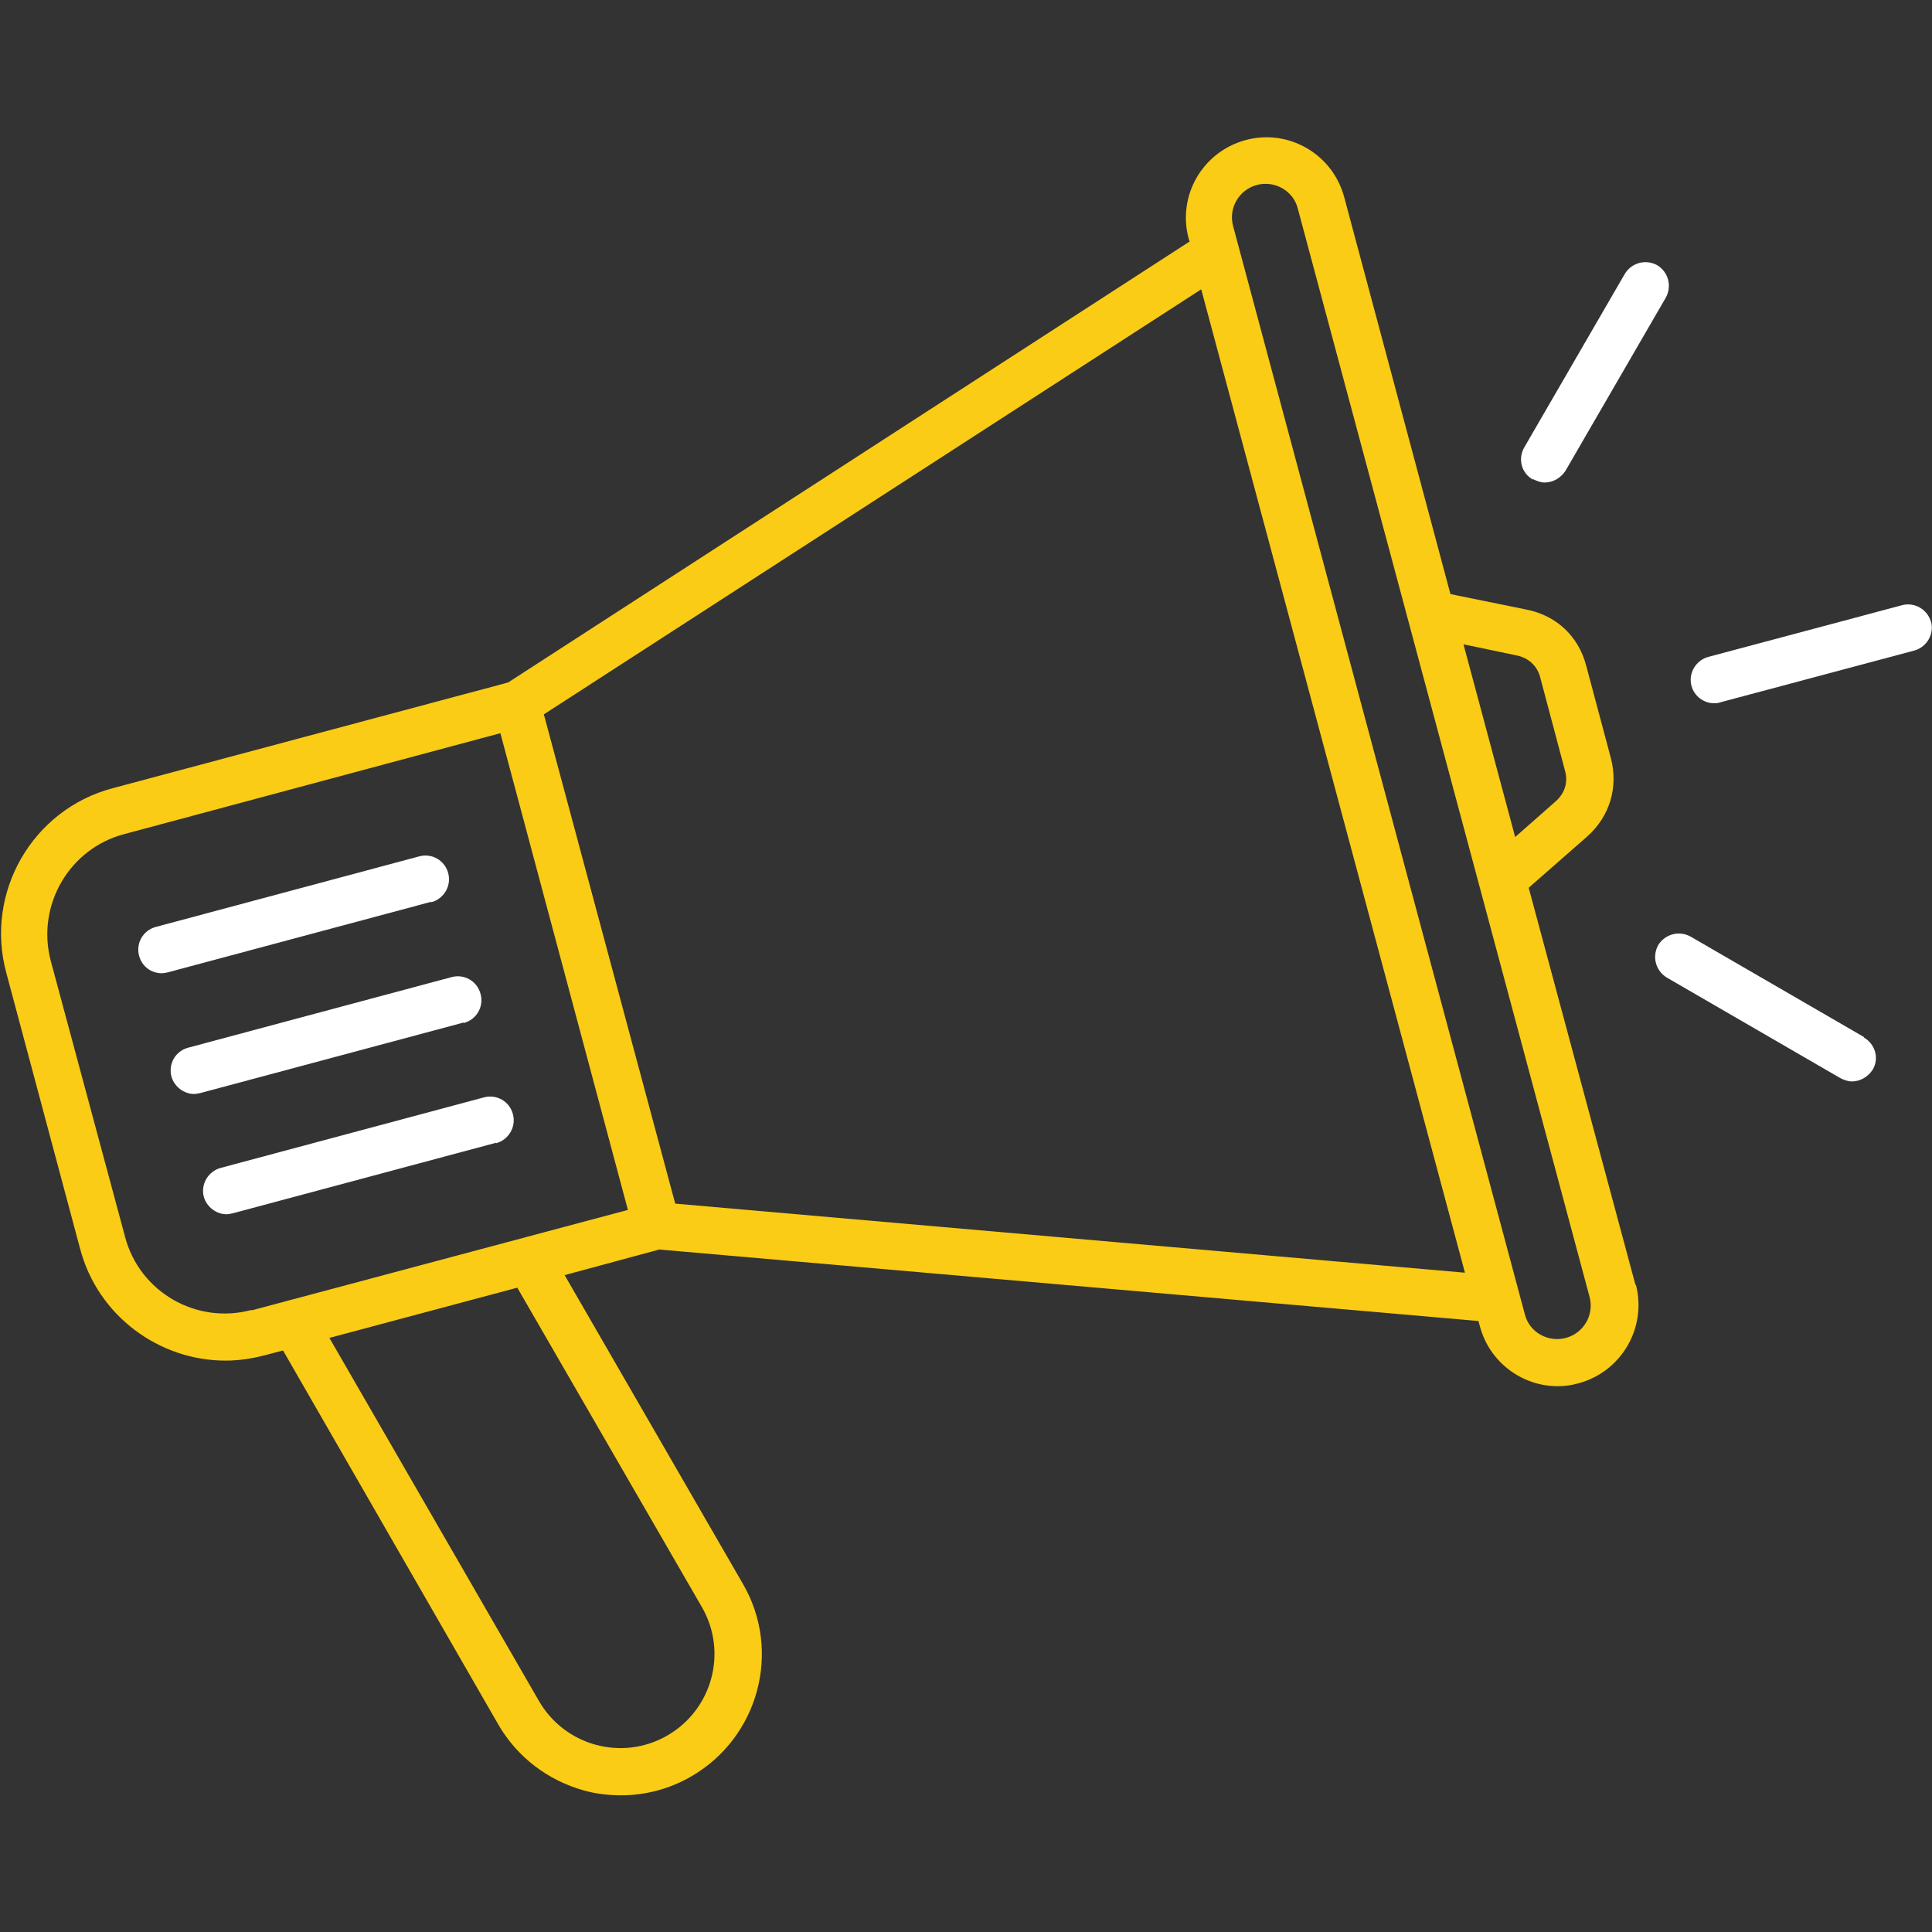 <?xml version="1.0" encoding="UTF-8"?>
<svg id="Layer_2" xmlns="http://www.w3.org/2000/svg" xmlns:xlink="http://www.w3.org/1999/xlink" viewBox="0 0 40 40">
  <rect x="0" y="0" width="40" height="40" fill="#333333" stroke="none"/>
  <defs>
    <style>
      .cls-1 {
        fill: #fff;
      }

      .cls-2 {
        fill: #facc15;
      }

      .cls-3 {
        fill: none;
      }

      .cls-4 {
        clip-path: url(#clippath);
      }
    </style>
    <clipPath id="clippath">
      <rect class="cls-3" width="40" height="40"/>
    </clipPath>
  </defs>
  <g id="Layer_1-2" data-name="Layer_1">
    <g class="cls-4">
      <g>
        <path class="cls-1" d="M8.93,18.67l-5.45,1.46s-.08.02-.13.02c-.22,0-.41-.14-.47-.36-.07-.26.08-.53.35-.6l5.45-1.46c.26-.07.53.08.6.35.07.26-.09.53-.35.6Z"/>
        <path class="cls-1" d="M9.6,21.17l-5.45,1.46s-.09.02-.13.02c-.21,0-.41-.15-.47-.36-.07-.26.08-.53.35-.6l5.45-1.46c.26-.07.53.08.6.35.07.26-.08.53-.35.6Z"/>
        <path class="cls-1" d="M10.27,23.66l-5.45,1.46s-.09.02-.13.02c-.21,0-.41-.15-.47-.36-.07-.26.09-.53.35-.6l5.45-1.46c.26-.07.53.08.6.35.07.26-.09.53-.35.6Z"/>
        <path class="cls-1" d="M39.98,12.88c-.07-.26-.34-.42-.6-.35l-4.01,1.07c-.26.07-.42.34-.35.6.06.22.26.36.47.36.04,0,.08,0,.13-.02l4.01-1.07c.26-.07.42-.34.35-.6h0Z"/>
        <path class="cls-1" d="M31.74,9.92c.08.04.16.07.24.07.17,0,.33-.09.43-.24l2.08-3.59c.13-.24.05-.53-.18-.67-.24-.13-.53-.05-.67.18l-2.08,3.59c-.14.24-.06.54.18.67h0Z"/>
        <path class="cls-1" d="M38.59,21.47l-3.59-2.08c-.24-.13-.53-.05-.67.18-.13.24-.05.53.18.67l3.59,2.08c.08.04.16.07.24.07.17,0,.33-.09.43-.24.14-.23.06-.53-.18-.67h0Z"/>
        <path class="cls-2" d="M33.86,26.6l-2.21-8.22,1.21-1.06c.47-.42.65-1.02.49-1.63l-.51-1.91c-.16-.61-.62-1.04-1.24-1.16l-1.57-.32-2.2-8.22c-.24-.89-1.15-1.42-2.04-1.18-.89.24-1.42,1.15-1.18,2.04l.02.06-14.11,9.13-8.19,2.19c-1.66.44-2.65,2.16-2.2,3.82l1.53,5.72c.37,1.39,1.64,2.31,3.01,2.31.27,0,.54-.04.81-.11l.38-.1,4.46,7.75c.39.67,1.02,1.15,1.77,1.36.25.07.51.1.77.1.5,0,1-.13,1.45-.39,1.4-.81,1.88-2.6,1.07-3.99l-3.69-6.39,1.96-.53,16.96,1.48.03.11c.2.75.88,1.24,1.61,1.24.15,0,.29-.02.43-.06.89-.24,1.42-1.15,1.19-2.04ZM31.4,13.57c.25.05.43.22.49.46l.51,1.92c.07.24,0,.47-.19.64l-.84.74-1.07-3.99,1.1.23ZM14.53,33.27c.54.93.22,2.12-.71,2.66-.93.54-2.12.22-2.66-.71l-4.34-7.52,3.89-1.04,3.82,6.61ZM5.21,27.12c-1.14.31-2.32-.37-2.62-1.51l-1.54-5.72c-.3-1.14.38-2.32,1.52-2.62l7.79-2.09,2.64,9.87-7.79,2.08ZM13.98,24.92l-2.72-10.13,13.61-8.8,5.46,20.36-16.35-1.43ZM32.42,27.7c-.37.1-.76-.12-.85-.49l-6.04-22.53c-.1-.37.12-.75.49-.85.37-.1.76.12.85.49l6.04,22.53c.1.37-.12.75-.49.85Z"/>
      </g>
    </g>
  </g>
</svg>